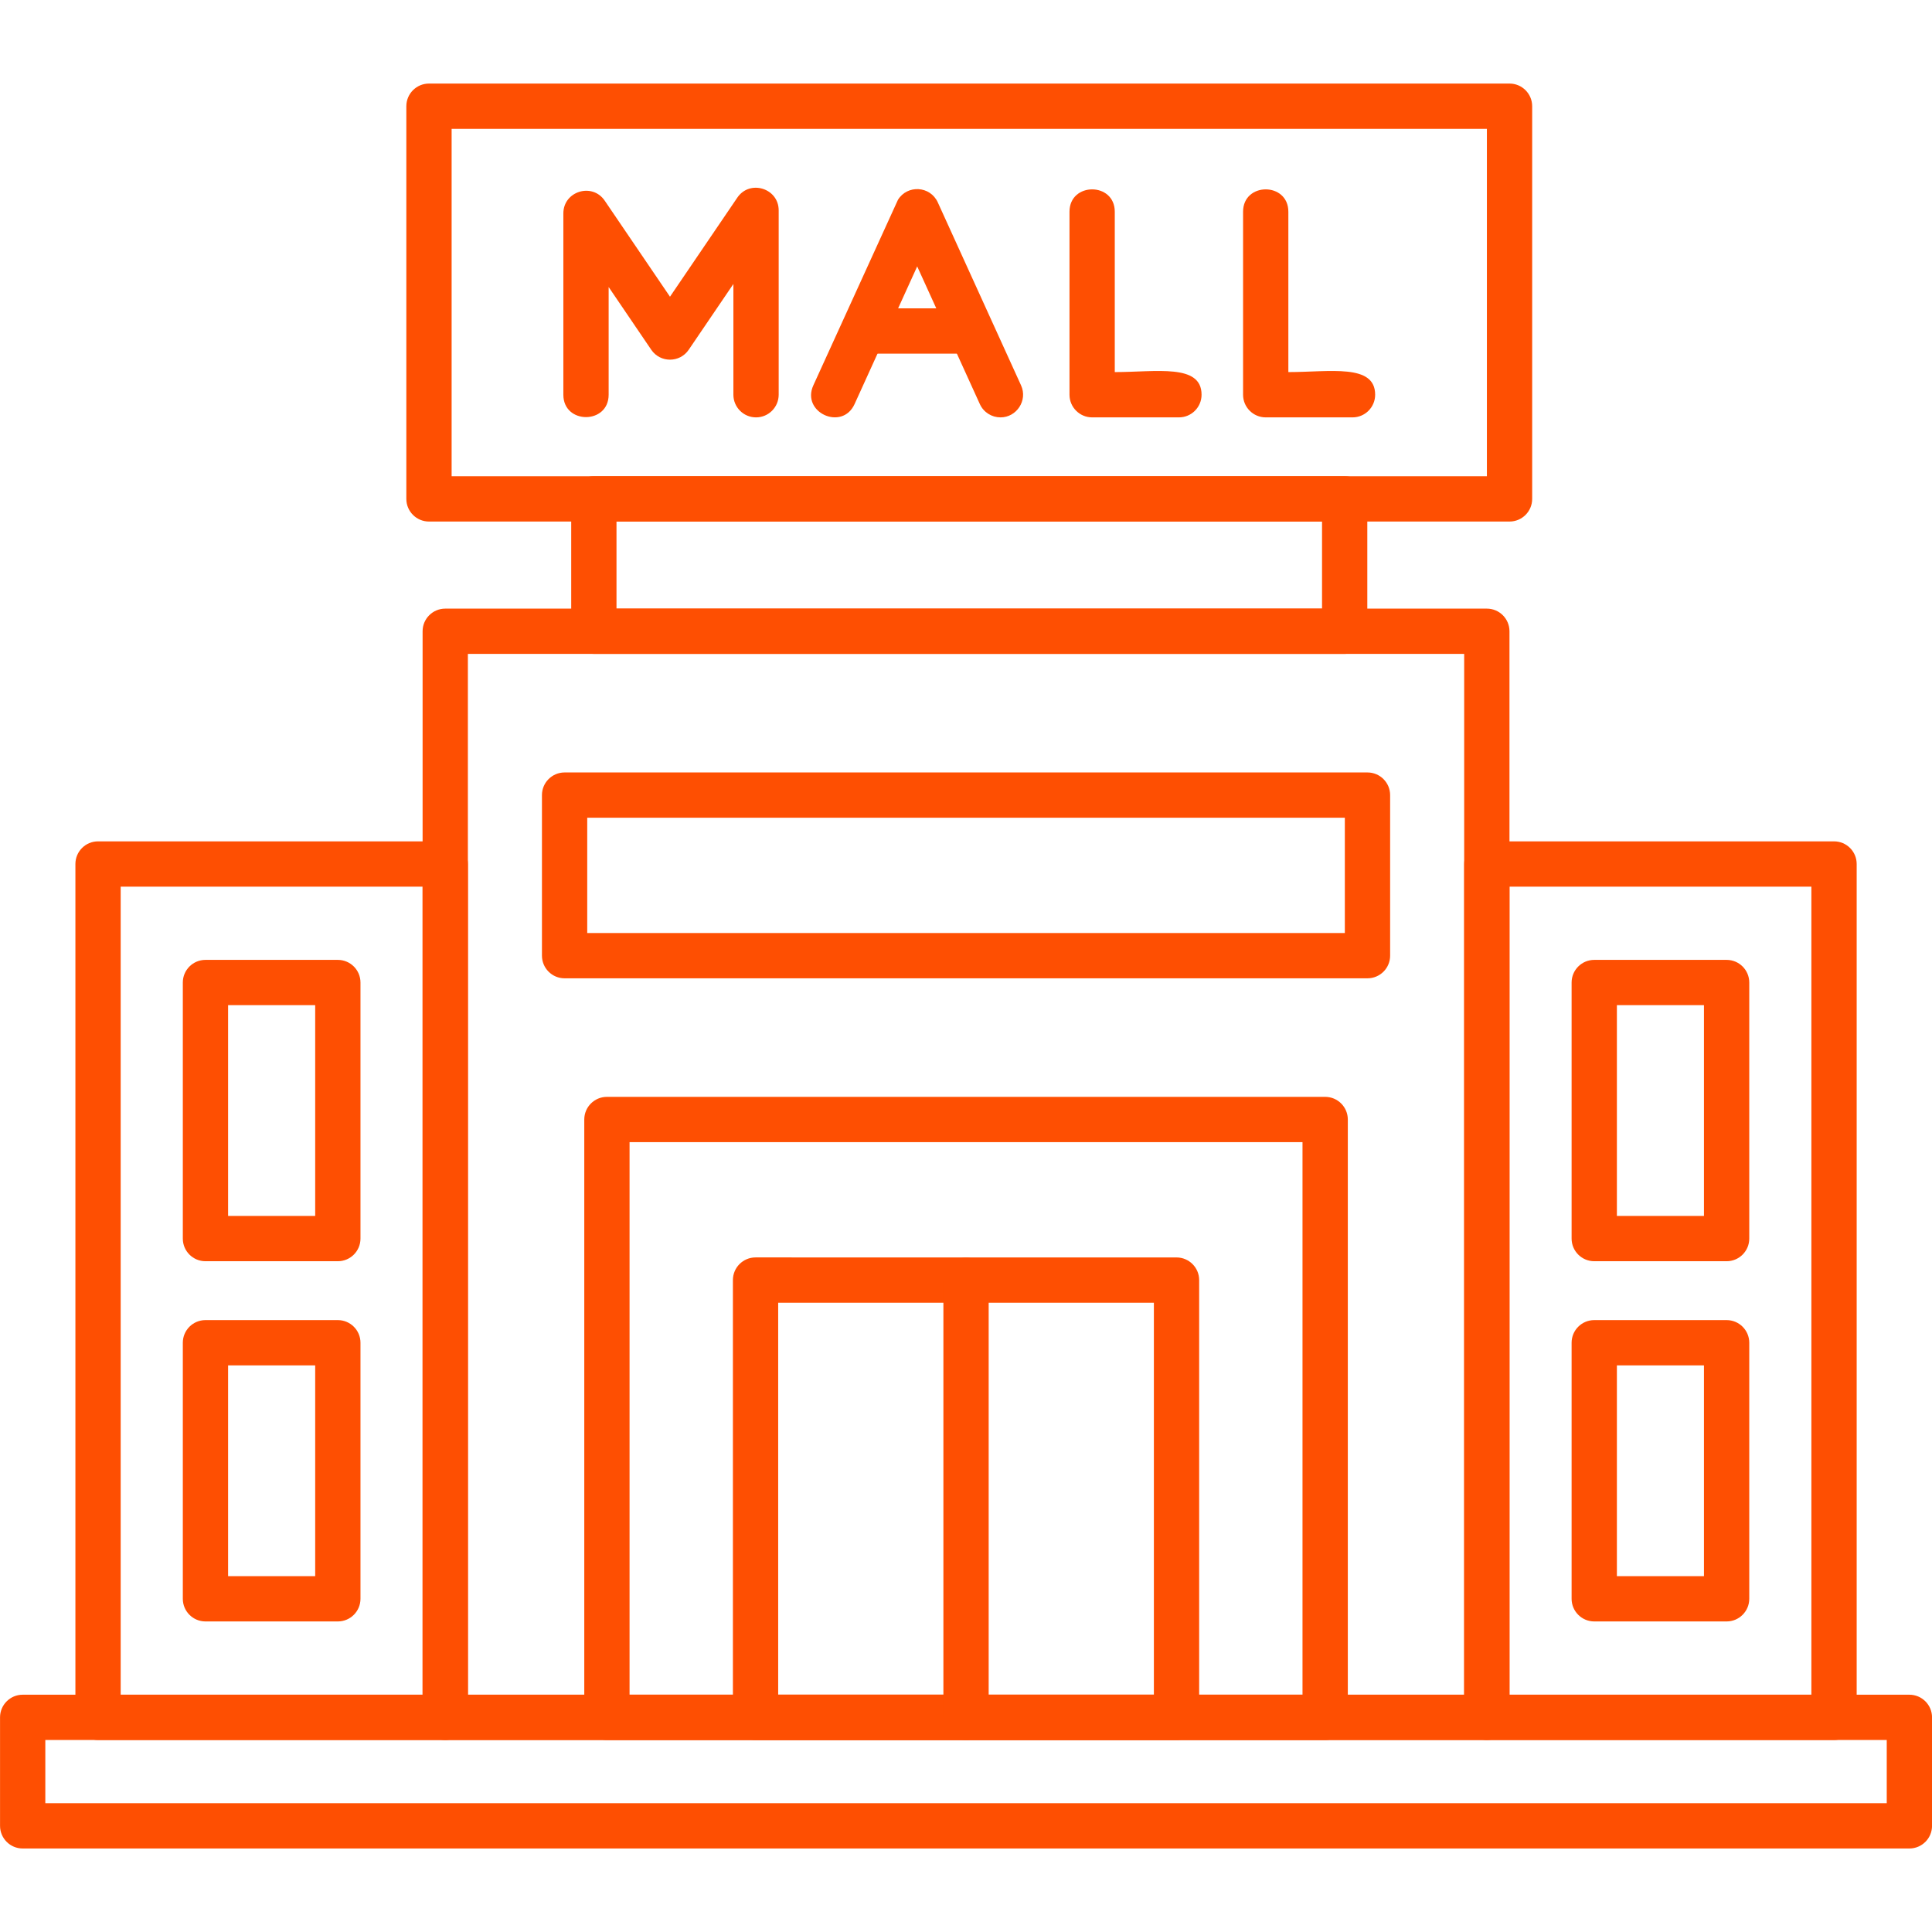 <?xml version="1.0" encoding="UTF-8"?> <svg xmlns="http://www.w3.org/2000/svg" xmlns:xlink="http://www.w3.org/1999/xlink" width="1080" zoomAndPan="magnify" viewBox="0 0 810 810" height="1080" preserveAspectRatio="xMidYMid meet" version="1.2"><g id="0e923af492"><path style=" stroke:none;fill-rule:evenodd;fill:#fe4f02;fill-opacity:1;" d="M 623.363 729.5 L 186.668 729.5 C 181.426 729.5 177.176 725.242 177.176 720.008 L 177.176 264.66 C 177.176 259.418 181.426 255.168 186.668 255.168 L 623.363 255.168 C 628.602 255.168 632.855 259.418 632.855 264.66 L 632.855 720.008 C 632.855 725.242 628.602 729.5 623.363 729.5 Z M 196.16 710.508 L 613.863 710.508 L 613.863 274.145 L 196.16 274.145 Z M 196.16 710.508 "></path><path style=" stroke:none;fill-rule:evenodd;fill:#fe4f02;fill-opacity:1;" d="M 768.93 729.504 L 623.363 729.504 C 618.121 729.504 613.871 725.25 613.871 720.012 L 613.871 362.234 C 613.871 356.992 618.125 352.742 623.363 352.742 L 768.93 352.742 C 774.172 352.742 778.422 356.992 778.422 362.234 L 778.422 720.008 C 778.422 725.25 774.172 729.504 768.93 729.504 Z M 632.855 710.516 L 759.43 710.516 L 759.43 371.727 L 632.855 371.727 Z M 632.855 710.516 "></path><path style=" stroke:none;fill-rule:evenodd;fill:#fe4f02;fill-opacity:1;" d="M 186.668 729.504 L 41.109 729.504 C 35.867 729.504 31.613 725.25 31.613 720.012 L 31.613 362.234 C 31.613 356.992 35.867 352.742 41.109 352.742 L 186.676 352.742 C 191.914 352.742 196.168 356.992 196.168 362.234 L 196.168 720.008 C 196.16 725.25 191.914 729.504 186.672 729.504 Z M 50.594 710.516 L 177.18 710.516 L 177.18 371.727 L 50.594 371.727 Z M 50.594 710.516 "></path><path style=" stroke:none;fill-rule:evenodd;fill:#fe4f02;fill-opacity:1;" d="M 800.523 774.988 L 9.508 774.988 C 4.266 774.988 0.016 770.73 0.016 765.496 L 0.016 720.008 C 0.016 714.77 4.266 710.516 9.508 710.516 L 800.523 710.516 C 805.762 710.516 810.016 714.773 810.016 720.008 L 810.016 765.496 C 810.016 770.727 805.762 774.988 800.523 774.988 Z M 19 756 L 791.027 756 L 791.027 729.492 L 19 729.492 Z M 19 756 "></path><path style=" stroke:none;fill-rule:evenodd;fill:#fe4f02;fill-opacity:1;" d="M 723.895 528.777 L 668.395 528.777 C 663.156 528.777 658.902 524.52 658.902 519.285 L 658.902 411.926 C 658.902 406.688 663.16 402.434 668.395 402.434 L 723.895 402.434 C 729.133 402.434 733.387 406.688 733.387 411.926 L 733.387 519.285 C 733.387 524.523 729.133 528.777 723.895 528.777 Z M 677.887 509.789 L 714.395 509.789 L 714.395 421.418 L 677.887 421.418 Z M 677.887 509.789 "></path><path style=" stroke:none;fill-rule:evenodd;fill:#fe4f02;fill-opacity:1;" d="M 723.895 679.797 L 668.395 679.797 C 663.156 679.797 658.902 675.539 658.902 670.305 L 658.902 562.949 C 658.902 557.711 663.16 553.457 668.395 553.457 L 723.895 553.457 C 729.133 553.457 733.387 557.715 733.387 562.949 L 733.387 670.297 C 733.387 675.535 729.133 679.797 723.895 679.797 Z M 677.887 660.809 L 714.395 660.809 L 714.395 572.441 L 677.887 572.441 Z M 677.887 660.809 "></path><path style=" stroke:none;fill-rule:evenodd;fill:#fe4f02;fill-opacity:1;" d="M 141.637 528.777 L 86.141 528.777 C 80.898 528.777 76.648 524.52 76.648 519.285 L 76.648 411.926 C 76.648 406.688 80.898 402.434 86.141 402.434 L 141.637 402.434 C 146.879 402.434 151.133 406.688 151.133 411.926 L 151.133 519.285 C 151.133 524.523 146.879 528.777 141.637 528.777 Z M 95.629 509.789 L 132.145 509.789 L 132.145 421.418 L 95.629 421.418 Z M 95.629 509.789 "></path><path style=" stroke:none;fill-rule:evenodd;fill:#fe4f02;fill-opacity:1;" d="M 141.637 679.797 L 86.141 679.797 C 80.898 679.797 76.648 675.539 76.648 670.305 L 76.648 562.949 C 76.648 557.711 80.898 553.457 86.141 553.457 L 141.637 553.457 C 146.879 553.457 151.133 557.715 151.133 562.949 L 151.133 670.297 C 151.133 675.535 146.879 679.797 141.637 679.797 Z M 95.629 660.809 L 132.145 660.809 L 132.145 572.441 L 95.629 572.441 Z M 95.629 660.809 "></path><path style=" stroke:none;fill-rule:evenodd;fill:#fe4f02;fill-opacity:1;" d="M 555.586 729.504 L 254.453 729.504 C 249.211 729.504 244.961 725.25 244.961 720.012 L 244.961 469.355 C 244.961 464.117 249.211 459.863 254.453 459.863 L 555.586 459.863 C 560.824 459.863 565.078 464.121 565.078 469.355 L 565.078 720.008 C 565.078 725.25 560.824 729.504 555.586 729.504 Z M 263.945 710.516 L 546.082 710.516 L 546.082 478.844 L 263.945 478.844 Z M 263.945 710.516 "></path><path style=" stroke:none;fill-rule:evenodd;fill:#fe4f02;fill-opacity:1;" d="M 493.262 729.504 L 316.766 729.504 C 311.527 729.504 307.273 725.25 307.273 720.012 L 307.273 536.672 C 307.273 531.434 311.527 527.18 316.766 527.18 L 493.262 527.188 C 498.5 527.188 502.754 531.441 502.754 536.68 L 502.754 720.02 C 502.754 725.25 498.5 729.512 493.262 729.512 Z M 326.258 710.516 L 483.77 710.516 L 483.77 546.172 L 326.258 546.172 Z M 326.258 710.516 "></path><path style=" stroke:none;fill-rule:evenodd;fill:#fe4f02;fill-opacity:1;" d="M 405.016 729.504 C 399.773 729.504 395.523 725.25 395.523 720.012 L 395.523 536.672 C 395.523 524.176 414.508 524.18 414.508 536.672 L 414.508 720.012 C 414.508 725.25 410.254 729.504 405.016 729.504 Z M 405.016 729.504 "></path><path style=" stroke:none;fill-rule:evenodd;fill:#fe4f02;fill-opacity:1;" d="M 573.32 410.16 L 236.707 410.16 C 231.465 410.16 227.215 405.91 227.215 400.668 L 227.215 333.348 C 227.215 328.109 231.465 323.855 236.707 323.855 L 573.32 323.855 C 578.562 323.855 582.816 328.109 582.816 333.348 L 582.816 400.668 C 582.824 405.91 578.562 410.16 573.32 410.16 Z M 246.199 391.176 L 563.828 391.176 L 563.828 342.84 L 246.199 342.84 Z M 246.199 391.176 "></path><path style=" stroke:none;fill-rule:evenodd;fill:#fe4f02;fill-opacity:1;" d="M 563.758 274.148 L 248.977 274.148 C 243.734 274.148 239.484 269.895 239.484 264.656 L 239.484 209.156 C 239.484 203.918 243.734 199.664 248.977 199.664 L 563.758 199.664 C 569 199.664 573.25 203.918 573.25 209.156 L 573.25 264.656 C 573.25 269.906 569 274.148 563.758 274.148 Z M 258.469 255.172 L 554.27 255.172 L 554.27 218.66 L 258.469 218.66 Z M 258.469 255.172 "></path><path style=" stroke:none;fill-rule:evenodd;fill:#fe4f02;fill-opacity:1;" d="M 632.879 218.66 L 179.852 218.66 C 174.609 218.66 170.359 214.406 170.359 209.168 L 170.359 44.527 C 170.359 39.289 174.609 35.035 179.852 35.035 L 632.879 35.035 C 638.117 35.035 642.371 39.289 642.371 44.527 L 642.371 209.156 C 642.379 214.406 638.117 218.66 632.879 218.66 Z M 189.344 199.672 L 623.387 199.672 L 623.387 54.02 L 189.344 54.02 Z M 189.344 199.672 "></path><path style=" stroke:none;fill-rule:evenodd;fill:#fe4f02;fill-opacity:1;" d="M 316.973 174.988 C 311.73 174.988 307.477 170.734 307.477 165.496 L 307.477 119.062 L 288.746 146.641 C 284.984 152.176 276.805 152.176 273.043 146.641 L 255.176 120.336 L 255.176 165.5 C 255.176 177.996 236.188 177.996 236.188 165.5 L 236.188 89.465 C 236.188 80.152 248.312 76.438 253.531 84.129 L 280.895 124.398 L 309.121 82.859 C 314.348 75.156 326.465 78.898 326.465 88.191 L 326.465 165.484 C 326.465 170.734 322.211 174.988 316.977 174.988 Z M 316.973 174.988 "></path><path style=" stroke:none;fill-rule:evenodd;fill:#fe4f02;fill-opacity:1;" d="M 419.457 174.988 C 415.852 174.988 412.402 172.922 410.809 169.426 L 384.539 111.695 L 358.277 169.426 C 353.098 180.801 335.816 172.938 340.996 161.562 L 376.457 83.797 C 380.34 77.406 389.996 77.84 393.195 84.891 L 428.082 161.566 C 430.949 167.867 426.227 174.992 419.457 174.992 Z M 419.457 174.988 "></path><path style=" stroke:none;fill-rule:evenodd;fill:#fe4f02;fill-opacity:1;" d="M 494.273 174.988 L 457.883 174.988 C 452.645 174.988 448.391 170.734 448.391 165.496 L 448.391 88.766 C 448.391 76.273 467.375 76.273 467.375 88.766 L 467.375 156 C 484.742 155.992 503.762 152.359 503.762 165.484 C 503.762 170.727 499.516 174.988 494.273 174.988 Z M 494.273 174.988 "></path><path style=" stroke:none;fill-rule:evenodd;fill:#fe4f02;fill-opacity:1;" d="M 567.051 174.988 L 530.656 174.988 C 525.418 174.988 521.164 170.734 521.164 165.496 L 521.164 88.766 C 521.164 76.273 540.148 76.273 540.148 88.766 L 540.148 156 C 557.516 155.992 576.539 152.359 576.539 165.484 C 576.539 170.727 572.297 174.988 567.059 174.988 Z M 567.051 174.988 "></path><path style=" stroke:none;fill-rule:evenodd;fill:#fe4f02;fill-opacity:1;" d="M 404.352 148.254 L 364.656 148.254 C 352.16 148.254 352.16 129.266 364.656 129.266 L 404.352 129.266 C 416.848 129.266 416.848 148.254 404.352 148.254 Z M 404.352 148.254 "></path></g></svg> 
